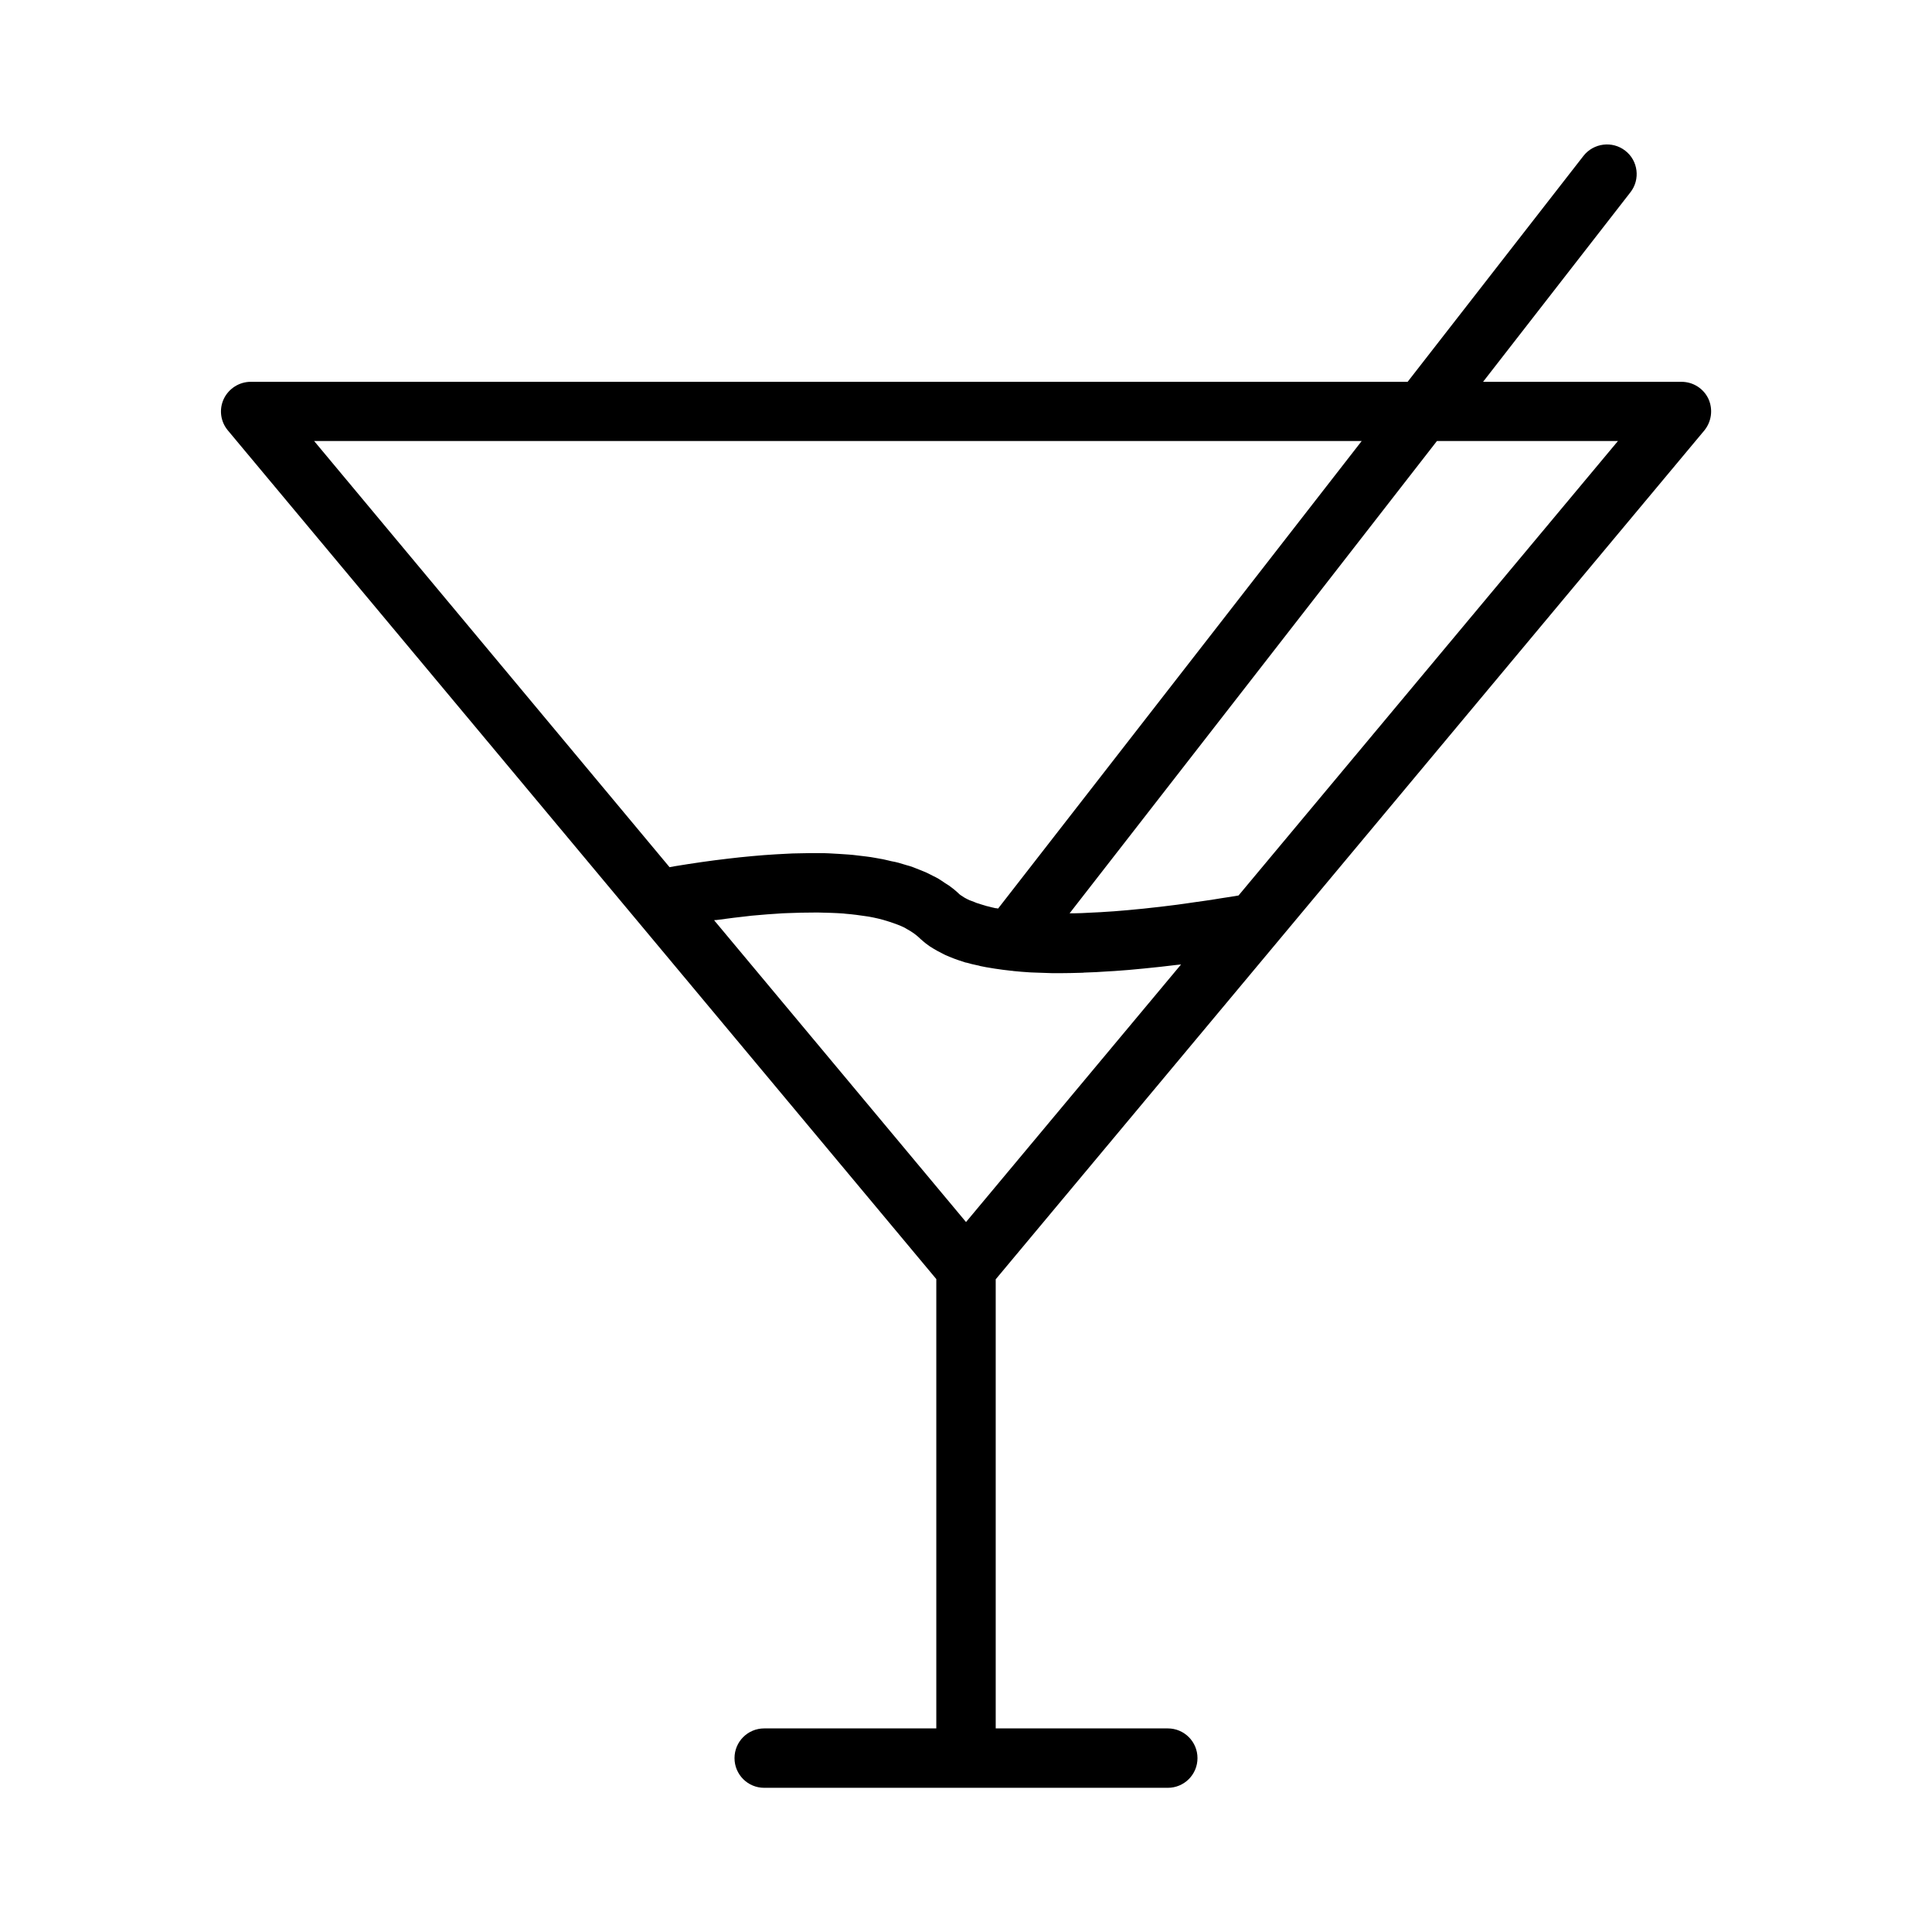 <?xml version="1.0" encoding="UTF-8"?>
<!-- Uploaded to: ICON Repo, www.iconrepo.com, Generator: ICON Repo Mixer Tools -->
<svg fill="#000000" width="800px" height="800px" version="1.1" viewBox="144 144 512 512" xmlns="http://www.w3.org/2000/svg">
 <path d="m312.36 387.4 79.77 95.566v119.08h-45.605c-4.356 0-7.871 3.516-7.871 7.871s3.516 7.871 7.871 7.871h106.95c4.356 0 7.871-3.516 7.871-7.871s-3.516-7.871-7.871-7.871h-45.602v-119.02l74.574-89.32 113.2-135.61c1.941-2.363 2.363-5.617 1.102-8.398-1.312-2.781-4.094-4.512-7.137-4.512h-52.586l39.047-50.223c2.676-3.41 2.047-8.398-1.363-11.02-3.41-2.676-8.398-2.047-11.074 1.363l-46.602 59.879h-306.59c-3.043 0-5.824 1.785-7.137 4.512-1.312 2.781-0.891 6.035 1.102 8.398zm87.645 80.453-66.758-79.98c0.211-0.051 0.367-0.051 0.578-0.051 3.043-0.418 6.035-0.789 8.922-1.102 0.156 0 0.316-0.051 0.418-0.051 2.832-0.262 5.562-0.473 8.188-0.629 0.418 0 0.84-0.051 1.258-0.051 2.519-0.105 4.934-0.156 7.191-0.156h1.156c2.309 0.051 4.512 0.105 6.613 0.262 0.156 0 0.316 0.051 0.418 0.051 1.996 0.156 3.883 0.418 5.668 0.684 0.211 0.051 0.473 0.051 0.684 0.105 1.73 0.316 3.305 0.684 4.777 1.156 0.262 0.105 0.523 0.156 0.84 0.262 1.418 0.473 2.676 0.945 3.832 1.523 0.211 0.105 0.367 0.211 0.523 0.316 1.156 0.629 2.152 1.312 2.992 2.047 0.211 0.211 0.473 0.418 0.734 0.684 0.105 0.051 0.156 0.156 0.262 0.211 0.211 0.211 0.473 0.418 0.734 0.629 0.105 0.105 0.211 0.156 0.316 0.262 0.367 0.262 0.734 0.523 1.156 0.84 0.051 0.051 0.051 0.051 0.105 0.051 0.473 0.316 0.996 0.629 1.574 0.945 0.105 0.051 0.262 0.156 0.367 0.211 0.473 0.262 0.996 0.523 1.523 0.789 0.156 0.105 0.367 0.156 0.523 0.262 0.629 0.262 1.312 0.578 2.047 0.84 0.105 0.051 0.156 0.051 0.262 0.105 0.84 0.316 1.785 0.629 2.781 0.945 0.156 0.051 0.316 0.105 0.473 0.105 0.84 0.262 1.785 0.473 2.781 0.684 0.262 0.051 0.578 0.105 0.84 0.211 0.996 0.211 2.098 0.418 3.203 0.578 0.211 0.051 0.418 0.051 0.629 0.105 1.418 0.211 2.887 0.418 4.461 0.578 0.156 0 0.316 0 0.418 0.051 1.418 0.156 2.938 0.262 4.512 0.367 0.418 0 0.891 0.051 1.312 0.051 1.469 0.051 2.992 0.105 4.566 0.156h1.312 0.891c1.73 0 3.57-0.051 5.512-0.105 0.211 0 0.473 0 0.734-0.051 1.996-0.051 4.094-0.156 6.297-0.316 0.629-0.051 1.207-0.051 1.836-0.105 2.363-0.156 4.828-0.367 7.398-0.629 0.211 0 0.367-0.051 0.523-0.051 2.731-0.262 5.562-0.578 8.555-0.945 0.367-0.051 0.684-0.051 1.051-0.105zm124.8-206.98h47.969l-100.55 120.44c-1.469 0.262-2.887 0.473-4.305 0.684-1.574 0.262-3.203 0.523-4.723 0.734-1.785 0.262-3.465 0.473-5.144 0.734-1.469 0.211-2.992 0.418-4.41 0.578-1.574 0.211-3.043 0.367-4.512 0.523-1.363 0.156-2.731 0.316-4.039 0.418-1.418 0.156-2.731 0.262-4.039 0.367-1.207 0.105-2.465 0.211-3.57 0.262-1.258 0.105-2.465 0.156-3.672 0.211-1.051 0.051-2.152 0.105-3.098 0.156-1.156 0.051-2.203 0.051-3.254 0.051zm-19.941 0-96.355 123.9c-0.211-0.051-0.523-0.105-0.734-0.105-0.734-0.156-1.363-0.316-1.941-0.473-0.262-0.051-0.523-0.105-0.789-0.211-0.629-0.156-1.156-0.367-1.68-0.523-0.156-0.051-0.367-0.105-0.523-0.156-0.523-0.211-0.996-0.418-1.469-0.578-0.105-0.051-0.211-0.105-0.316-0.105-0.473-0.211-0.891-0.418-1.258-0.629-0.051 0-0.105-0.051-0.105-0.051-0.367-0.211-0.629-0.418-0.891-0.578-0.051 0-0.051-0.051-0.105-0.051-0.262-0.211-0.523-0.367-0.684-0.578-0.789-0.734-1.625-1.418-2.519-2.047-0.316-0.211-0.684-0.418-0.996-0.629-0.629-0.418-1.207-0.84-1.836-1.207-0.418-0.262-0.891-0.473-1.312-0.684-0.629-0.316-1.207-0.629-1.891-0.945-0.473-0.211-0.996-0.418-1.523-0.629-0.629-0.262-1.312-0.523-1.996-0.789-0.523-0.211-1.102-0.367-1.68-0.523-0.684-0.211-1.418-0.418-2.098-0.629-0.578-0.156-1.258-0.316-1.891-0.418-0.734-0.156-1.469-0.367-2.258-0.523-0.684-0.105-1.363-0.262-2.047-0.367-0.789-0.156-1.574-0.262-2.414-0.367-0.734-0.105-1.469-0.156-2.203-0.262-0.84-0.105-1.68-0.211-2.57-0.262-0.789-0.051-1.574-0.105-2.363-0.156-0.891-0.051-1.785-0.105-2.731-0.156-0.84-0.051-1.68-0.051-2.57-0.051h-2.832c-0.891 0-1.836 0.051-2.731 0.051-0.996 0-1.996 0.051-2.992 0.105-0.945 0.051-1.941 0.105-2.938 0.156-1.051 0.051-2.047 0.156-3.148 0.211-0.996 0.105-2.047 0.156-3.098 0.262-1.102 0.105-2.152 0.211-3.254 0.316-1.051 0.105-2.152 0.262-3.254 0.367-1.102 0.156-2.258 0.262-3.41 0.418-1.156 0.156-2.309 0.316-3.465 0.473s-2.363 0.367-3.516 0.523c-1.207 0.211-2.363 0.367-3.621 0.578-0.473 0.105-0.945 0.156-1.418 0.262l-94.195-112.94z"/>
</svg>